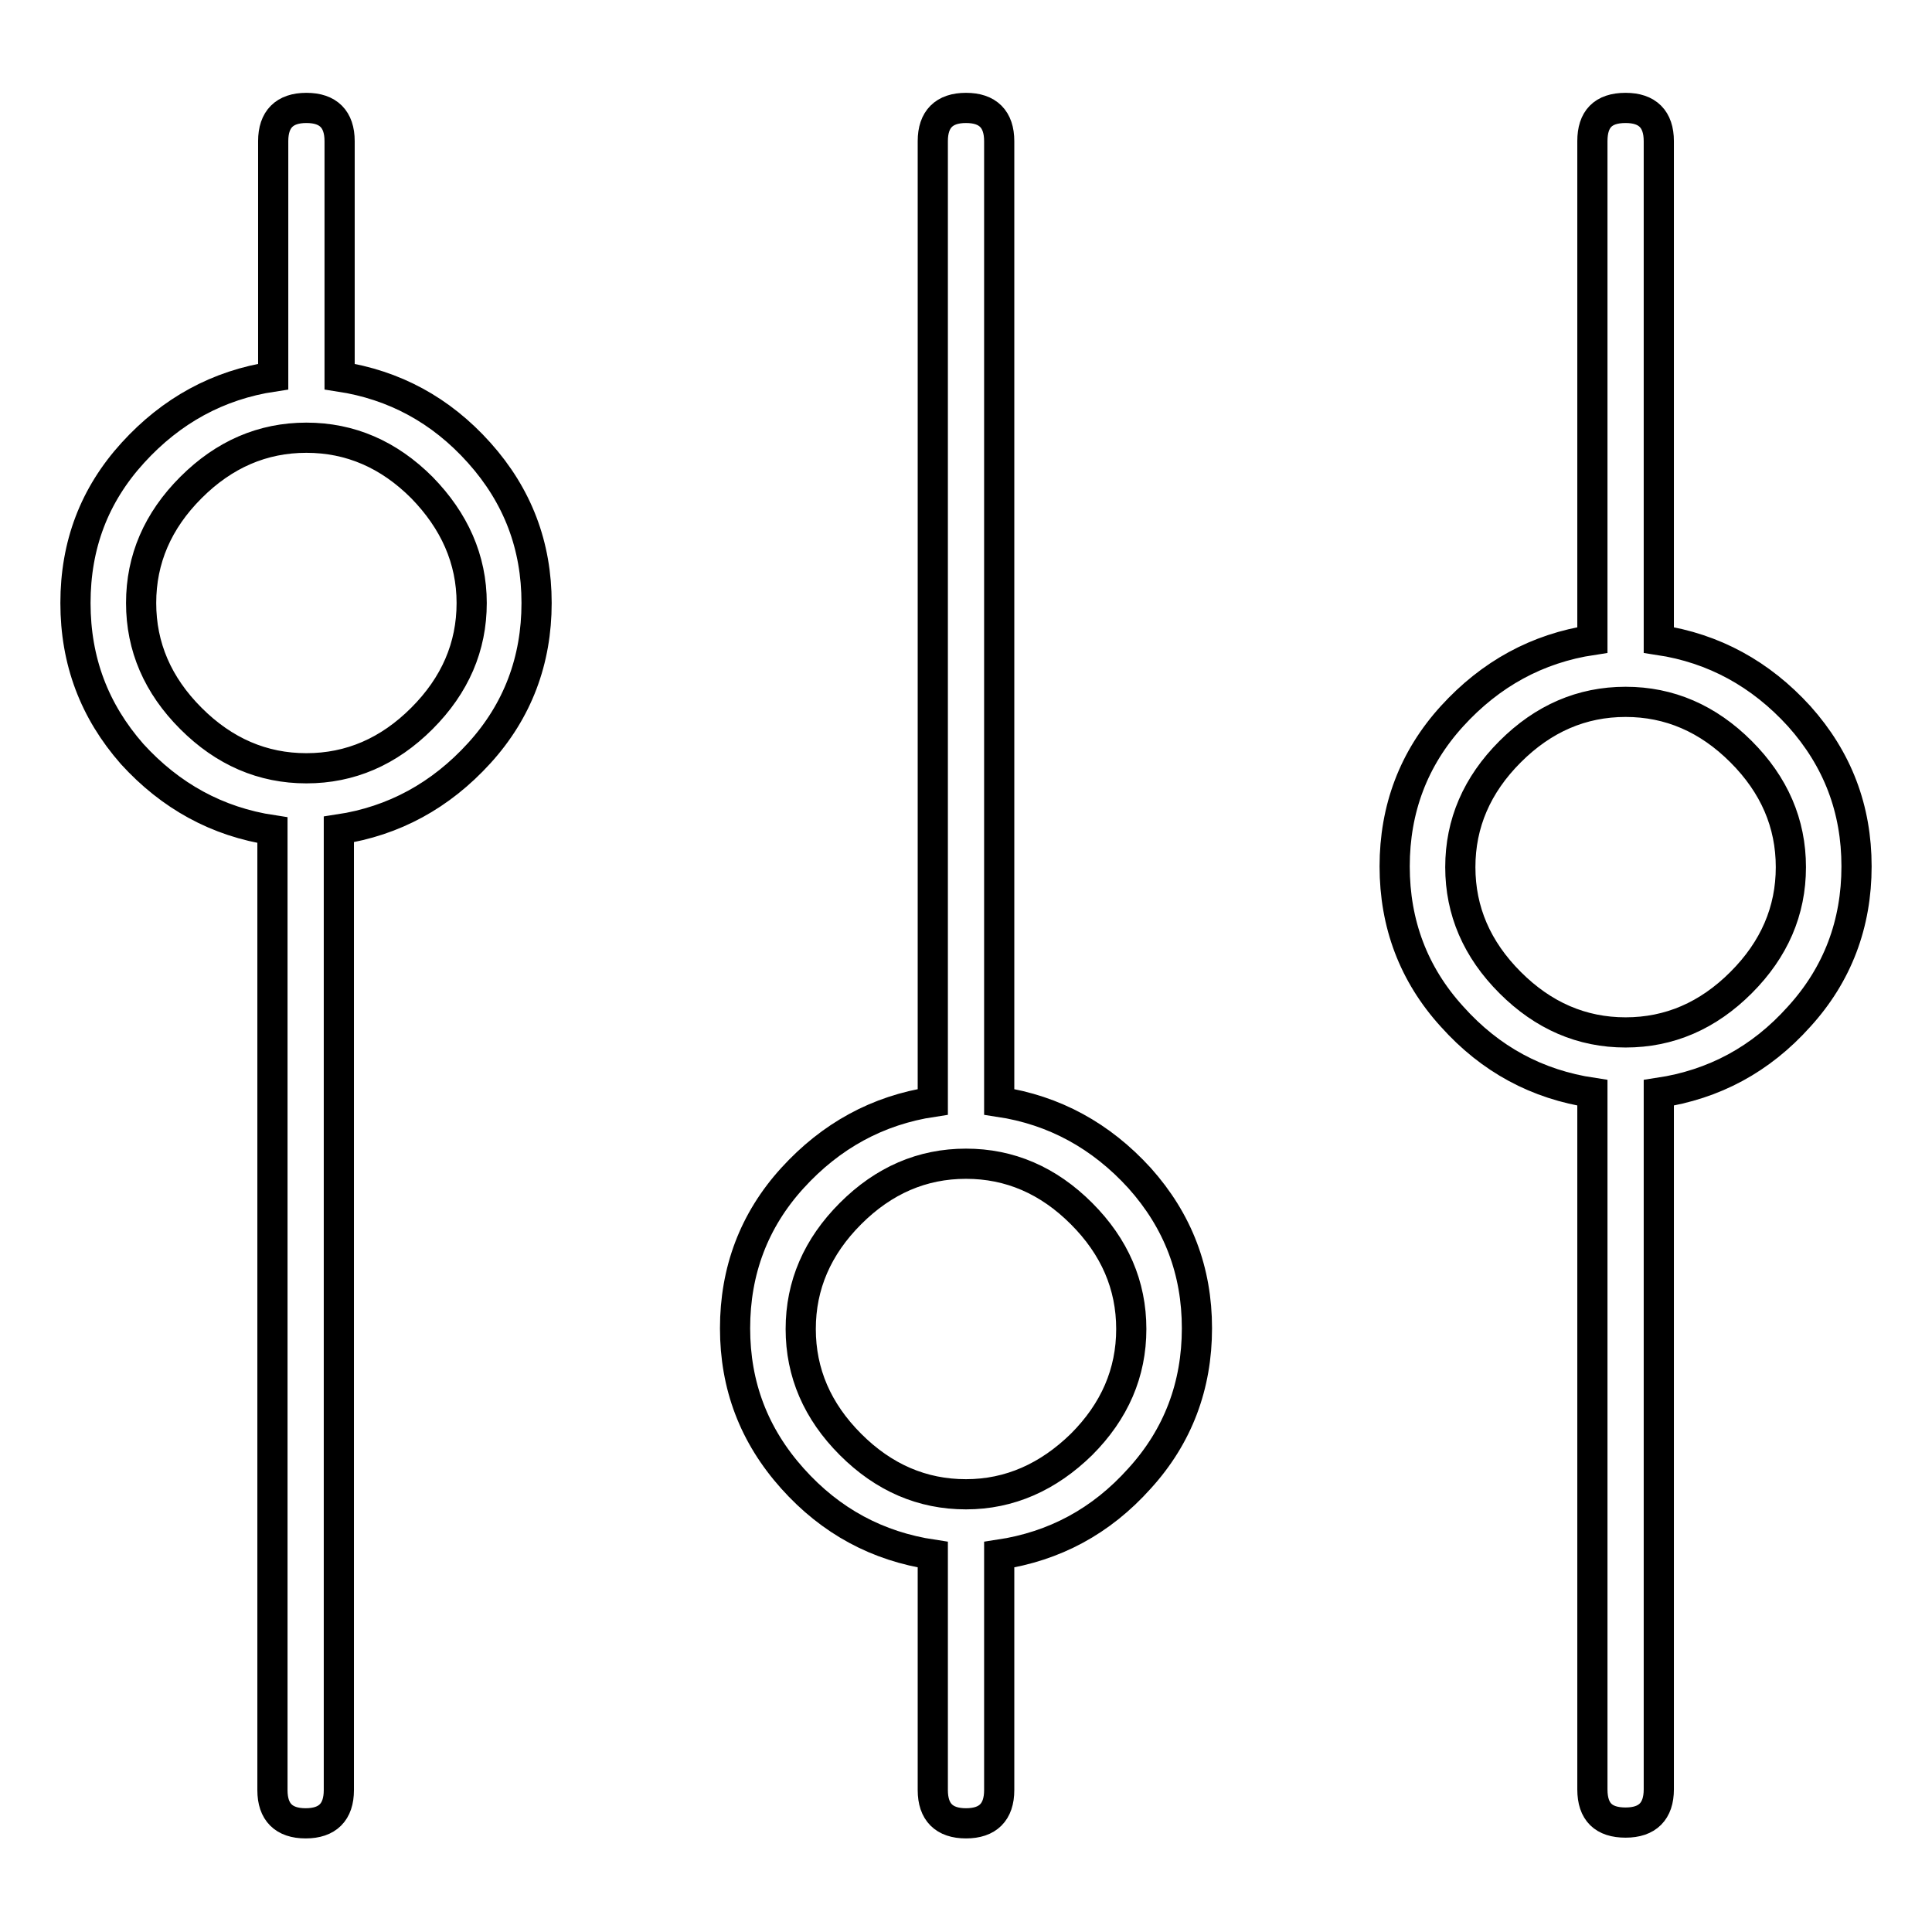 <?xml version="1.0" encoding="utf-8"?>
<!-- Svg Vector Icons : http://www.onlinewebfonts.com/icon -->
<!DOCTYPE svg PUBLIC "-//W3C//DTD SVG 1.1//EN" "http://www.w3.org/Graphics/SVG/1.1/DTD/svg11.dtd">
<svg version="1.1" xmlns="http://www.w3.org/2000/svg" xmlns:xlink="http://www.w3.org/1999/xlink" x="0px" y="0px" viewBox="0 0 256 256" enable-background="new 0 0 256 256" xml:space="preserve">
<g> <path stroke-width="4" fill-opacity="0" stroke="#000000"  d="M45,49.9C52.2,51,58.4,54.3,63.5,60c5.1,5.7,7.6,12.3,7.6,19.9s-2.5,14.3-7.6,19.9 c-5.1,5.6-11.3,9-18.6,10.1v127.3c0,2.9-1.5,4.4-4.4,4.4s-4.4-1.5-4.4-4.4V110c-7.3-1.1-13.5-4.5-18.6-10.1 C12.5,94.2,10,87.6,10,79.9s2.5-14.3,7.6-19.9c5.1-5.6,11.3-9,18.6-10.1V18.7c0-2.9,1.5-4.4,4.4-4.4s4.4,1.5,4.4,4.4V49.9z  M55.9,95.2c4.4-4.4,6.6-9.5,6.6-15.3S60.2,69,55.9,64.6c-4.4-4.4-9.5-6.6-15.3-6.6c-5.8,0-10.9,2.2-15.3,6.6 c-4.4,4.4-6.6,9.5-6.6,15.3s2.2,10.9,6.6,15.3c4.4,4.4,9.5,6.6,15.3,6.6C46.4,101.8,51.5,99.6,55.9,95.2z M132.4,146 c7.3,1.1,13.5,4.5,18.6,10.1c5.1,5.7,7.6,12.3,7.6,19.9s-2.5,14.3-7.6,19.9c-5.1,5.7-11.3,9-18.6,10.1v31.2c0,2.9-1.5,4.4-4.4,4.4 c-2.9,0-4.4-1.5-4.4-4.4v-31.2c-7.3-1.1-13.5-4.4-18.6-10.1c-5.1-5.7-7.6-12.3-7.6-19.9s2.5-14.3,7.6-19.9 c5.1-5.6,11.3-9,18.6-10.1V18.7c0-2.9,1.5-4.4,4.4-4.4c2.9,0,4.4,1.5,4.4,4.4V146z M143.3,191.4c4.4-4.4,6.6-9.5,6.6-15.3 s-2.2-10.9-6.6-15.3c-4.4-4.4-9.5-6.6-15.3-6.6s-10.9,2.2-15.3,6.6c-4.4,4.4-6.6,9.5-6.6,15.3s2.2,10.9,6.6,15.3 c4.4,4.4,9.5,6.6,15.3,6.6S138.9,195.7,143.3,191.4z M219.8,84.8c7.3,1.1,13.5,4.5,18.6,10.1c5.1,5.7,7.6,12.3,7.6,19.9 s-2.5,14.3-7.6,19.9c-5.1,5.7-11.3,9-18.6,10.1v92.3c0,2.9-1.5,4.4-4.4,4.4c-2.9,0-4.4-1.4-4.4-4.4v-92.3 c-7.3-1.1-13.5-4.4-18.6-10.1c-5.1-5.6-7.6-12.3-7.6-19.9c0-7.6,2.5-14.3,7.6-19.9c5.1-5.6,11.3-9,18.6-10.1V18.7 c0-2.9,1.4-4.4,4.4-4.4c2.9,0,4.4,1.5,4.4,4.4V84.8z M230.7,130.2c4.4-4.4,6.6-9.5,6.6-15.3s-2.2-10.9-6.6-15.3 c-4.4-4.4-9.5-6.6-15.3-6.6s-10.9,2.2-15.3,6.6c-4.4,4.4-6.6,9.5-6.6,15.3c0,5.8,2.2,10.9,6.6,15.3c4.4,4.4,9.5,6.6,15.3,6.6 S226.3,134.6,230.7,130.2z"/></g>
</svg>